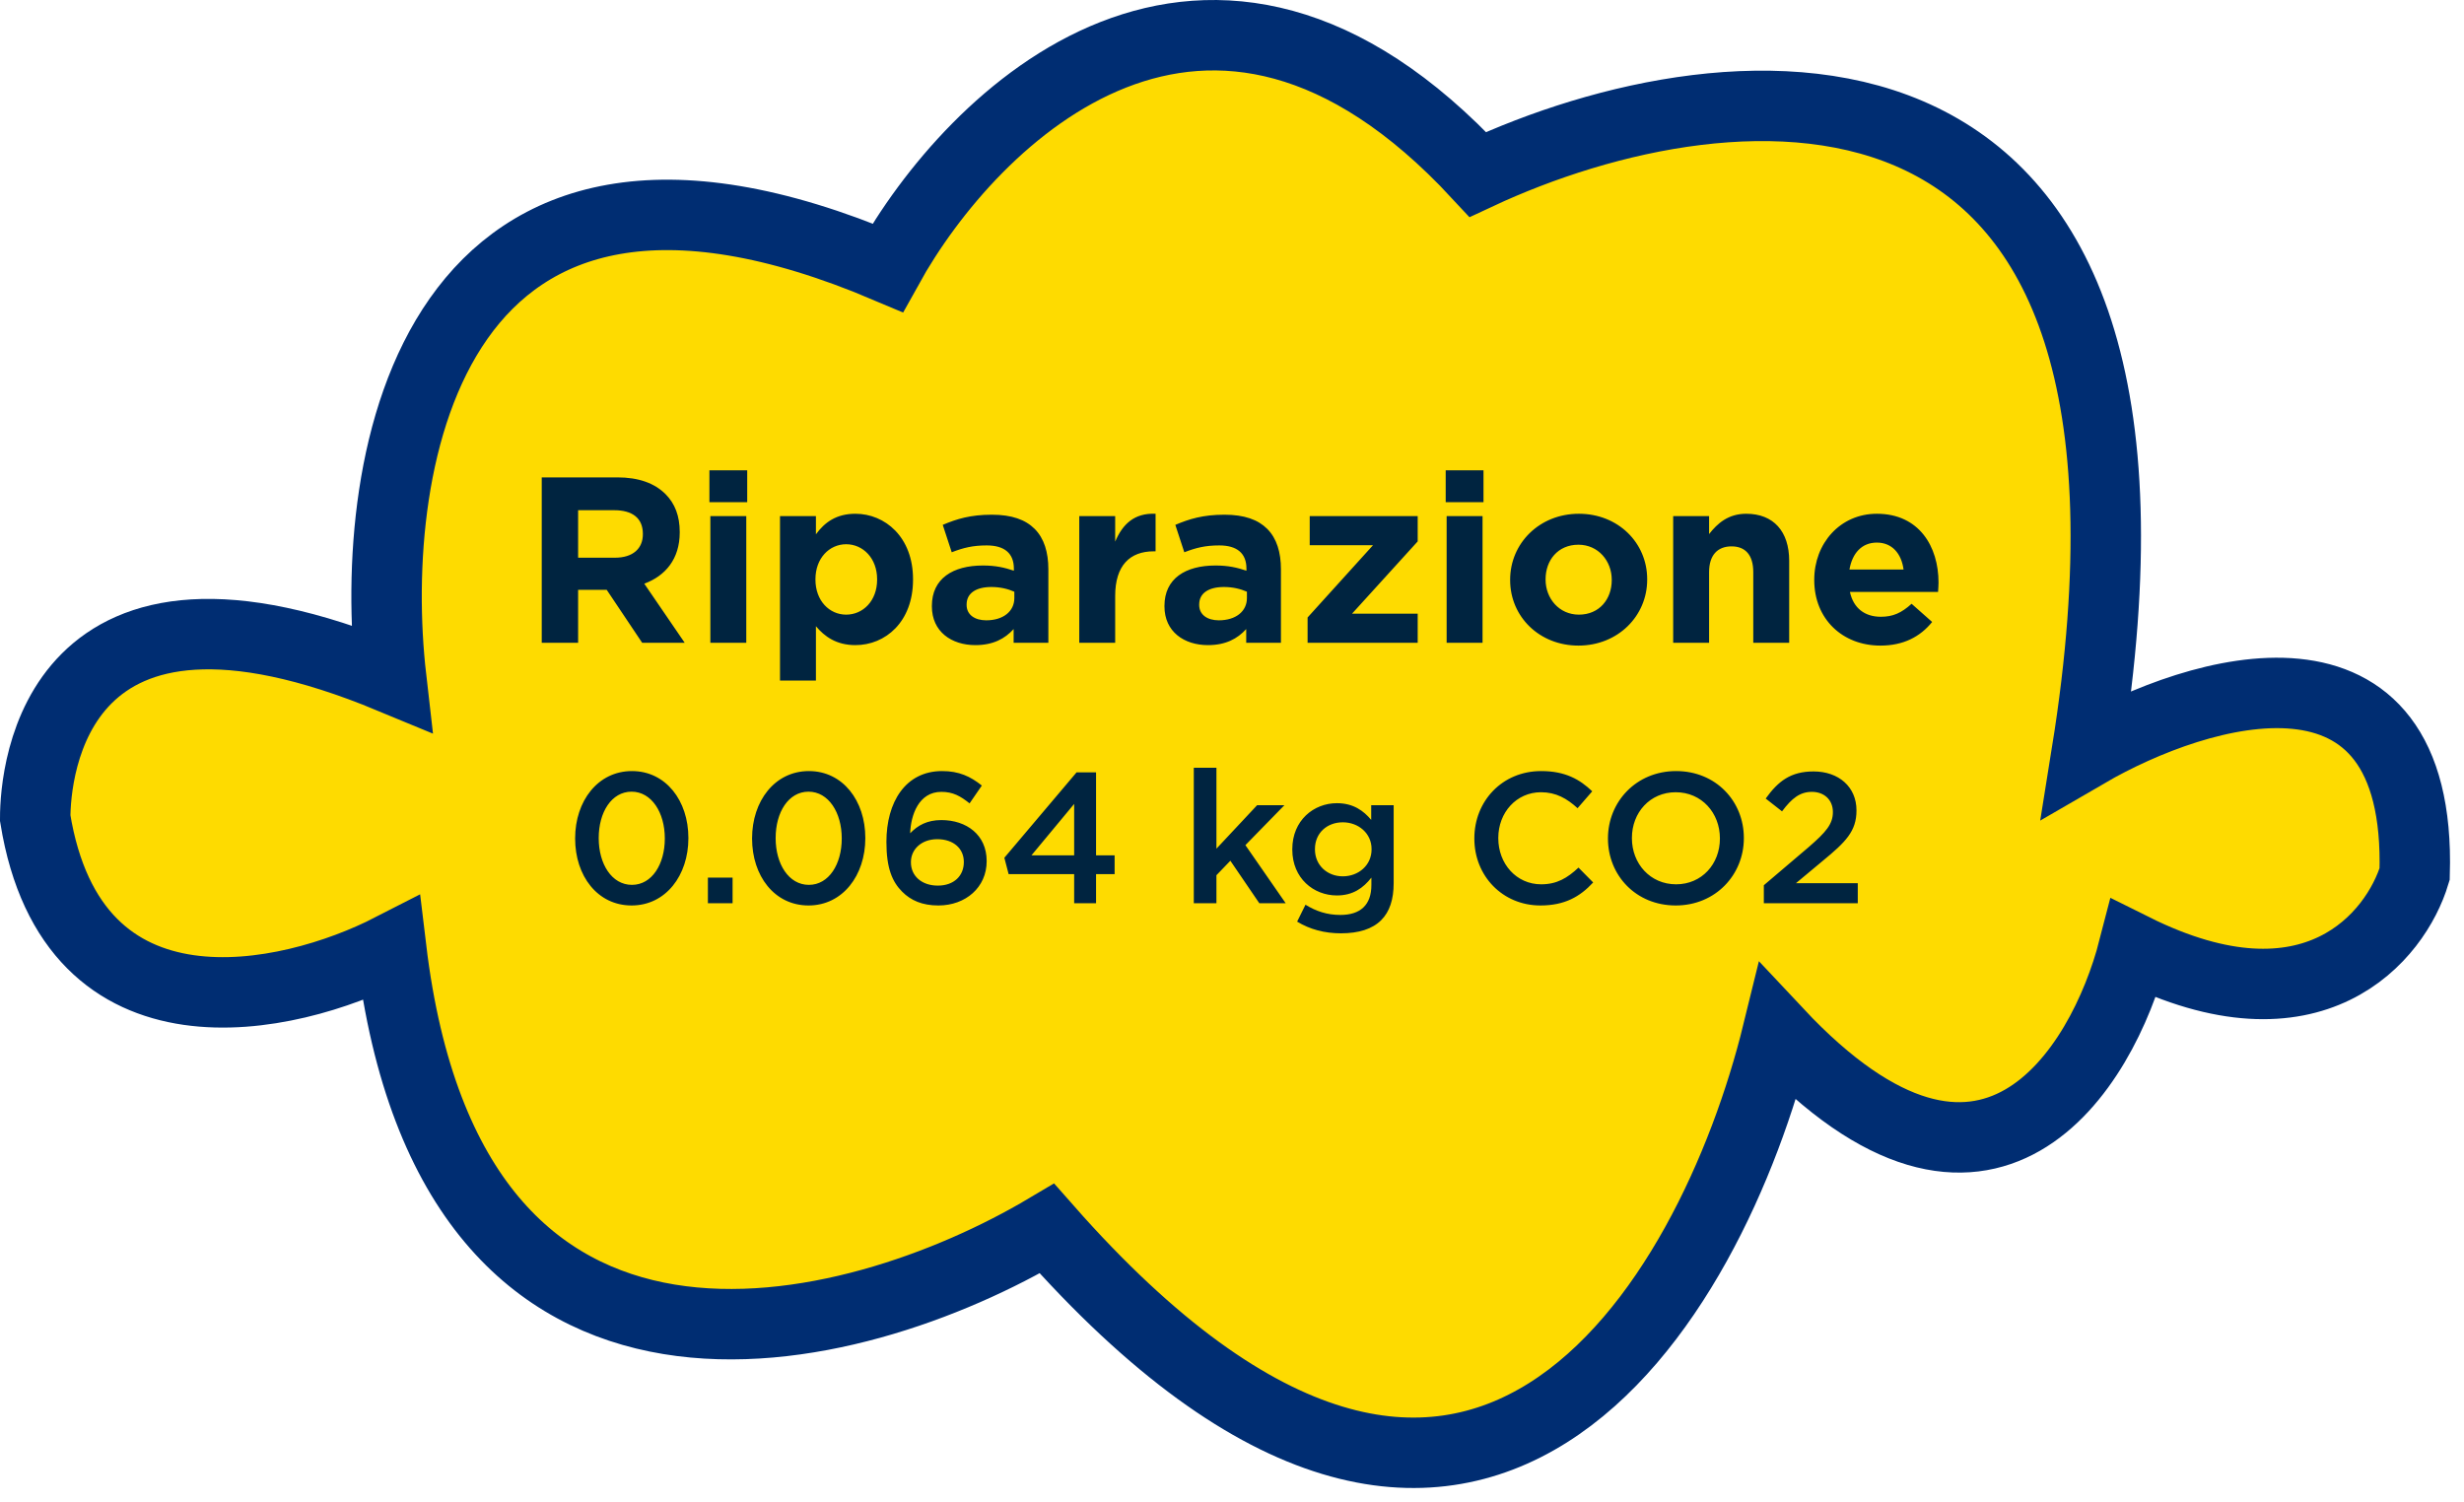 <svg width="146" height="89" viewBox="0 0 146 89" fill="none" xmlns="http://www.w3.org/2000/svg">
<path d="M52.598 15.865C25.51 4.367 21.699 27.288 23.179 40.186C3.197 31.895 2.086 45.755 2.086 48.478C4.306 62.187 17.073 59.349 23.179 56.217C26.732 85.845 50.563 79.617 62.034 72.8C87.346 101.543 101.444 77.037 105.33 61.191C117.764 74.458 124.573 63.403 126.423 56.217C137.08 61.523 141.965 55.48 143.075 51.794C143.519 36.759 130.308 40.739 123.647 44.609C130.752 0.387 102.555 3.335 87.567 10.337C71.581 -6.909 57.594 6.836 52.598 15.865Z" fill="#FEDB00" stroke="#002D72" stroke-width="4.173"/>
<path d="M32.1 38.087V28.287H36.58C37.826 28.287 38.778 28.623 39.436 29.281C39.996 29.841 40.276 30.583 40.276 31.521V31.549C40.276 33.131 39.422 34.125 38.176 34.587L40.57 38.087H38.05L35.95 34.951H34.256V38.087H32.1ZM34.256 33.047H36.44C37.504 33.047 38.092 32.501 38.092 31.661V31.633C38.092 30.695 37.462 30.233 36.398 30.233H34.256V33.047ZM42.035 29.757V27.867H44.275V29.757H42.035ZM42.091 38.087V30.583H44.219V38.087H42.091ZM46.218 40.327V30.583H48.346V31.661C48.864 30.947 49.564 30.443 50.684 30.443C52.434 30.443 54.1 31.815 54.1 34.321V34.349C54.1 36.855 52.462 38.227 50.684 38.227C49.55 38.227 48.85 37.709 48.346 37.107V40.327H46.218ZM50.138 36.421C51.132 36.421 51.972 35.609 51.972 34.349V34.321C51.972 33.075 51.132 32.249 50.138 32.249C49.144 32.249 48.318 33.075 48.318 34.321V34.349C48.318 35.595 49.144 36.421 50.138 36.421ZM57.793 38.227C56.379 38.227 55.217 37.429 55.217 35.931V35.903C55.217 34.279 56.463 33.509 58.241 33.509C59.011 33.509 59.529 33.635 60.075 33.817V33.691C60.075 32.795 59.529 32.319 58.465 32.319C57.639 32.319 57.079 32.459 56.393 32.725L55.861 31.101C56.687 30.751 57.499 30.499 58.773 30.499C59.949 30.499 60.761 30.793 61.307 31.339C61.867 31.899 62.119 32.725 62.119 33.733V38.087H60.061V37.275C59.543 37.849 58.843 38.227 57.793 38.227ZM58.437 36.757C59.445 36.757 60.103 36.225 60.103 35.441V35.063C59.725 34.895 59.263 34.783 58.745 34.783C57.835 34.783 57.275 35.147 57.275 35.819V35.847C57.275 36.421 57.751 36.757 58.437 36.757ZM63.95 38.087V30.583H66.078V32.095C66.512 31.073 67.198 30.387 68.472 30.443V32.669H68.36C66.946 32.669 66.078 33.509 66.078 35.315V38.087H63.95ZM71.574 38.227C70.16 38.227 68.998 37.429 68.998 35.931V35.903C68.998 34.279 70.244 33.509 72.022 33.509C72.792 33.509 73.31 33.635 73.856 33.817V33.691C73.856 32.795 73.31 32.319 72.246 32.319C71.42 32.319 70.86 32.459 70.174 32.725L69.642 31.101C70.468 30.751 71.28 30.499 72.554 30.499C73.73 30.499 74.542 30.793 75.088 31.339C75.648 31.899 75.9 32.725 75.9 33.733V38.087H73.842V37.275C73.324 37.849 72.624 38.227 71.574 38.227ZM72.218 36.757C73.226 36.757 73.884 36.225 73.884 35.441V35.063C73.506 34.895 73.044 34.783 72.526 34.783C71.616 34.783 71.056 35.147 71.056 35.819V35.847C71.056 36.421 71.532 36.757 72.218 36.757ZM77.479 38.087V36.589L81.357 32.305H77.605V30.583H84.003V32.081L80.111 36.365H84.003V38.087H77.479ZM85.662 29.757V27.867H87.902V29.757H85.662ZM85.718 38.087V30.583H87.846V38.087H85.718ZM93.527 38.255C91.217 38.255 89.481 36.547 89.481 34.377V34.349C89.481 32.193 91.217 30.443 93.555 30.443C95.865 30.443 97.601 32.151 97.601 34.321V34.349C97.601 36.505 95.865 38.255 93.527 38.255ZM93.555 36.421C94.773 36.421 95.501 35.497 95.501 34.377V34.349C95.501 33.243 94.703 32.277 93.527 32.277C92.309 32.277 91.581 33.201 91.581 34.321V34.349C91.581 35.455 92.379 36.421 93.555 36.421ZM99.141 38.087V30.583H101.269V31.647C101.759 31.017 102.403 30.443 103.467 30.443C105.091 30.443 106.015 31.493 106.015 33.229V38.087H103.887V33.901C103.887 32.893 103.425 32.375 102.599 32.375C101.773 32.375 101.269 32.893 101.269 33.901V38.087H99.141ZM111.42 38.255C109.166 38.255 107.5 36.673 107.5 34.377V34.349C107.5 32.207 109.026 30.443 111.21 30.443C113.716 30.443 114.864 32.389 114.864 34.517C114.864 34.685 114.85 34.867 114.836 35.077H109.614C109.824 36.043 110.496 36.547 111.448 36.547C112.162 36.547 112.666 36.323 113.268 35.777L114.486 36.855C113.772 37.737 112.778 38.255 111.42 38.255ZM109.586 33.747H112.792C112.666 32.795 112.106 32.151 111.21 32.151C110.314 32.151 109.754 32.781 109.586 33.747Z" fill="#002440"/>
<path d="M37.423 53.654C35.399 53.654 34.079 51.894 34.079 49.694V49.672C34.079 47.472 35.421 45.69 37.445 45.69C39.458 45.69 40.789 47.45 40.789 49.65V49.672C40.789 51.872 39.447 53.654 37.423 53.654ZM37.445 52.433C38.633 52.433 39.392 51.201 39.392 49.694V49.672C39.392 48.154 38.611 46.911 37.423 46.911C36.235 46.911 35.476 48.132 35.476 49.65V49.672C35.476 51.19 36.246 52.433 37.445 52.433ZM41.945 53.522V52.004H43.408V53.522H41.945ZM47.907 53.654C45.883 53.654 44.563 51.894 44.563 49.694V49.672C44.563 47.472 45.905 45.69 47.929 45.69C49.942 45.69 51.273 47.45 51.273 49.65V49.672C51.273 51.872 49.931 53.654 47.907 53.654ZM47.929 52.433C49.117 52.433 49.876 51.201 49.876 49.694V49.672C49.876 48.154 49.095 46.911 47.907 46.911C46.719 46.911 45.96 48.132 45.96 49.65V49.672C45.96 51.19 46.73 52.433 47.929 52.433ZM55.603 53.654C54.646 53.654 53.975 53.357 53.458 52.84C52.875 52.257 52.523 51.454 52.523 49.903V49.881C52.523 47.538 53.645 45.69 55.823 45.69C56.824 45.69 57.506 46.009 58.177 46.548L57.451 47.604C56.912 47.175 56.472 46.922 55.779 46.922C54.426 46.922 53.964 48.319 53.931 49.375C54.382 48.902 54.943 48.594 55.779 48.594C57.275 48.594 58.463 49.474 58.463 51.014V51.036C58.463 52.576 57.22 53.654 55.603 53.654ZM55.57 52.477C56.538 52.477 57.11 51.883 57.11 51.091V51.069C57.11 50.288 56.505 49.727 55.537 49.727C54.58 49.727 53.975 50.343 53.975 51.08V51.102C53.975 51.894 54.602 52.477 55.57 52.477ZM63.647 53.522V51.795H59.764L59.511 50.827L63.79 45.767H64.945V50.684H66.045V51.795H64.945V53.522H63.647ZM61.117 50.684H63.647V47.637L61.117 50.684ZM70.736 53.522V45.492H72.078V50.288L74.487 47.714H76.104L73.794 50.079L76.181 53.522H74.619L72.903 51.003L72.078 51.861V53.522H70.736ZM79.455 55.304C78.487 55.304 77.618 55.073 76.859 54.611L77.354 53.61C77.981 53.995 78.63 54.215 79.422 54.215C80.61 54.215 81.259 53.621 81.259 52.444V52.004C80.775 52.62 80.17 53.06 79.213 53.06C77.838 53.06 76.573 52.048 76.573 50.343V50.321C76.573 48.605 77.849 47.593 79.213 47.593C80.192 47.593 80.797 48.044 81.248 48.583V47.714H82.579V52.334C82.579 53.302 82.337 54.028 81.842 54.523C81.314 55.051 80.511 55.304 79.455 55.304ZM79.565 51.927C80.489 51.927 81.27 51.278 81.27 50.332V50.31C81.27 49.375 80.489 48.726 79.565 48.726C78.641 48.726 77.915 49.353 77.915 50.31V50.332C77.915 51.278 78.652 51.927 79.565 51.927ZM91.276 53.654C89.032 53.654 87.36 51.905 87.36 49.694V49.672C87.36 47.483 88.999 45.69 91.32 45.69C92.75 45.69 93.608 46.185 94.345 46.889L93.476 47.89C92.849 47.318 92.2 46.944 91.309 46.944C89.857 46.944 88.779 48.143 88.779 49.65V49.672C88.779 51.179 89.846 52.4 91.32 52.4C92.255 52.4 92.871 52.026 93.531 51.41L94.4 52.29C93.619 53.137 92.706 53.654 91.276 53.654ZM99.292 53.654C96.927 53.654 95.277 51.861 95.277 49.694V49.672C95.277 47.516 96.949 45.69 99.314 45.69C101.679 45.69 103.329 47.483 103.329 49.65V49.672C103.329 51.828 101.657 53.654 99.292 53.654ZM99.314 52.4C100.843 52.4 101.91 51.19 101.91 49.694V49.672C101.91 48.176 100.832 46.944 99.292 46.944C97.763 46.944 96.696 48.154 96.696 49.65V49.672C96.696 51.168 97.774 52.4 99.314 52.4ZM104.513 53.522V52.455L107.164 50.2C108.209 49.298 108.605 48.825 108.605 48.121C108.605 47.373 108.066 46.922 107.362 46.922C106.658 46.922 106.174 47.296 105.591 48.077L104.623 47.318C105.36 46.295 106.097 45.712 107.461 45.712C108.957 45.712 110.002 46.636 110.002 48.011V48.033C110.002 49.254 109.364 49.892 108 51.014L106.416 52.334H110.079V53.522H104.513Z" fill="#002440"/>
</svg>
